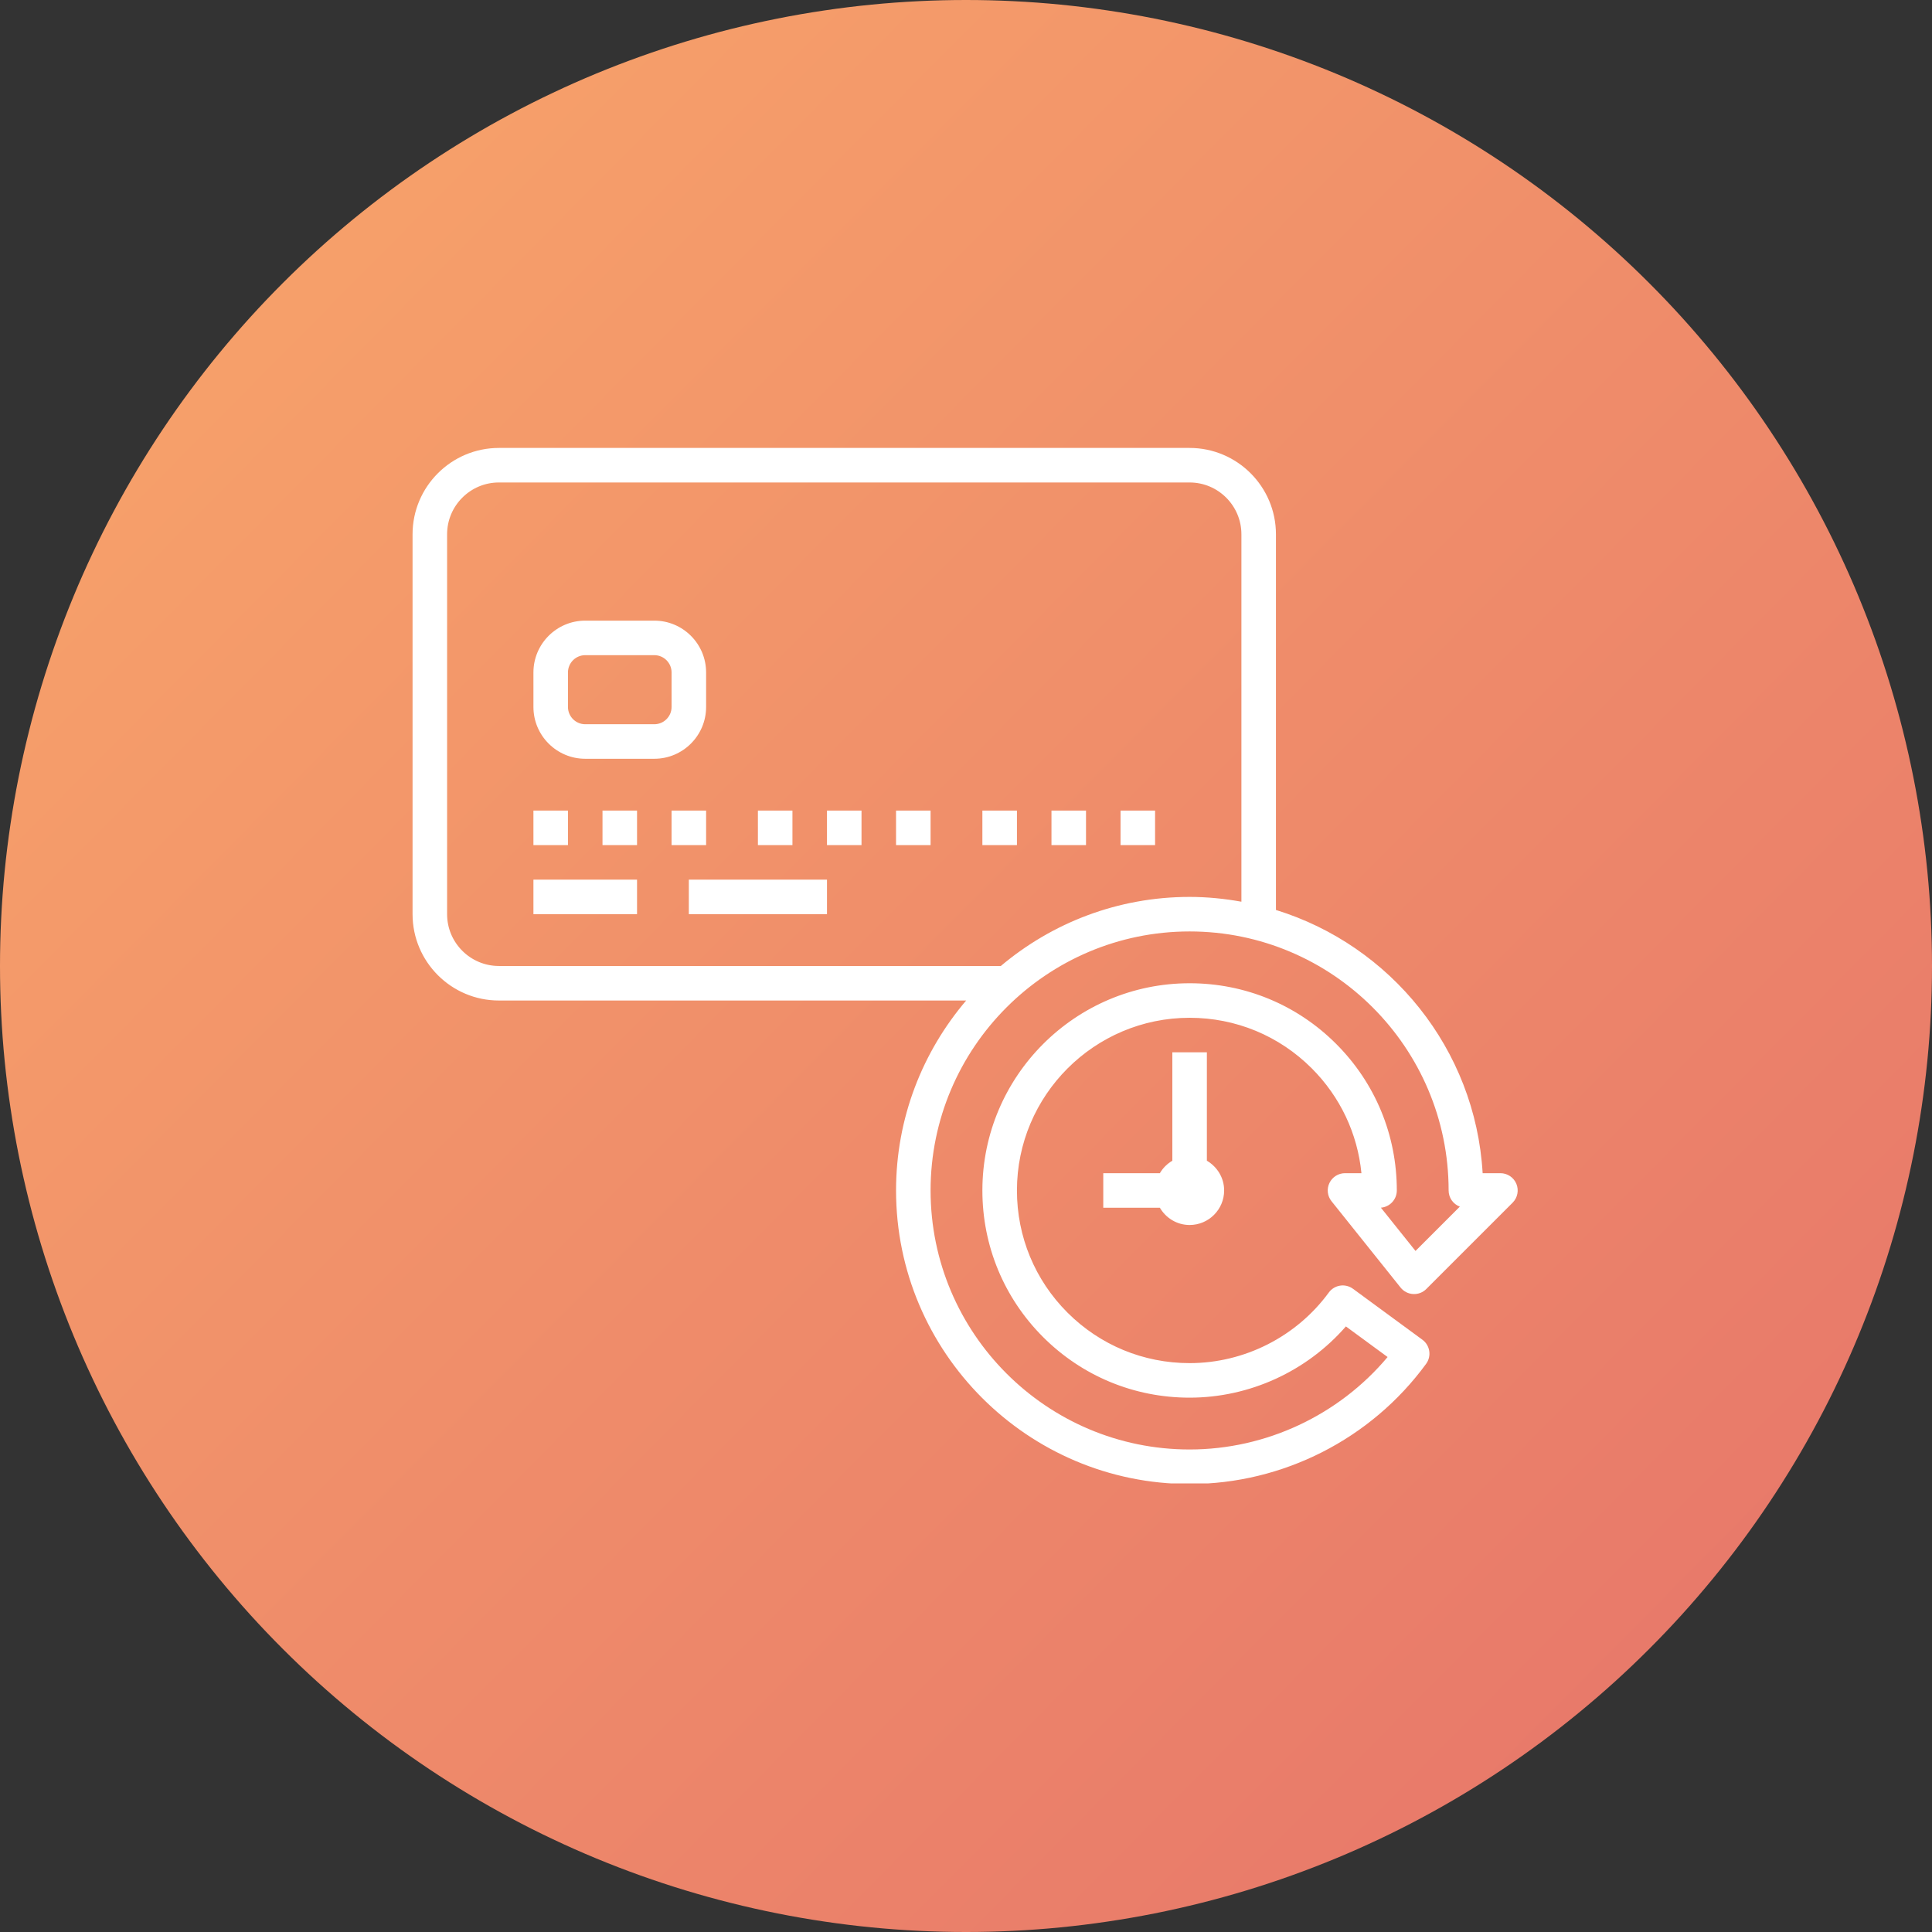 <svg xmlns="http://www.w3.org/2000/svg" xmlns:xlink="http://www.w3.org/1999/xlink" width="500" zoomAndPan="magnify" viewBox="0 0 375 375" height="500" preserveAspectRatio="xMidYMid meet" version="1.0"><rect x="0" y="0" width="375" height="375" fill="#333333" stroke="none"/><defs><clipPath id="09a031a2c7"><path d="M 375 187.5 C 375 190.57 374.926 193.637 374.773 196.699 C 374.625 199.766 374.398 202.824 374.098 205.879 C 373.797 208.934 373.422 211.977 372.969 215.012 C 372.52 218.047 371.996 221.07 371.398 224.078 C 370.797 227.09 370.125 230.082 369.379 233.059 C 368.637 236.035 367.816 238.992 366.926 241.93 C 366.035 244.863 365.074 247.777 364.039 250.668 C 363.004 253.555 361.902 256.418 360.727 259.254 C 359.555 262.09 358.309 264.891 356.996 267.668 C 355.688 270.441 354.309 273.18 352.859 275.887 C 351.414 278.594 349.902 281.262 348.324 283.895 C 346.746 286.527 345.105 289.117 343.402 291.668 C 341.695 294.223 339.93 296.73 338.102 299.195 C 336.273 301.66 334.387 304.078 332.438 306.449 C 330.492 308.82 328.488 311.145 326.43 313.418 C 324.367 315.691 322.254 317.914 320.082 320.082 C 317.914 322.254 315.691 324.367 313.418 326.43 C 311.145 328.488 308.82 330.492 306.449 332.438 C 304.078 334.387 301.66 336.273 299.195 338.102 C 296.73 339.93 294.223 341.695 291.668 343.402 C 289.117 345.105 286.527 346.746 283.895 348.324 C 281.262 349.902 278.594 351.414 275.887 352.859 C 273.18 354.309 270.441 355.688 267.668 356.996 C 264.891 358.309 262.09 359.555 259.254 360.727 C 256.418 361.902 253.555 363.004 250.668 364.039 C 247.777 365.074 244.863 366.035 241.93 366.926 C 238.992 367.816 236.035 368.637 233.059 369.379 C 230.082 370.125 227.09 370.797 224.078 371.398 C 221.07 371.996 218.047 372.52 215.012 372.969 C 211.977 373.422 208.934 373.797 205.879 374.098 C 202.824 374.398 199.766 374.625 196.699 374.773 C 193.637 374.926 190.57 375 187.5 375 C 184.43 375 181.363 374.926 178.301 374.773 C 175.234 374.625 172.176 374.398 169.121 374.098 C 166.066 373.797 163.023 373.422 159.988 372.969 C 156.953 372.52 153.93 371.996 150.922 371.398 C 147.91 370.797 144.918 370.125 141.941 369.379 C 138.965 368.637 136.008 367.816 133.07 366.926 C 130.137 366.035 127.223 365.074 124.332 364.039 C 121.445 363.004 118.582 361.902 115.746 360.727 C 112.91 359.555 110.105 358.309 107.332 356.996 C 104.559 355.688 101.82 354.309 99.113 352.859 C 96.406 351.414 93.738 349.902 91.105 348.324 C 88.473 346.746 85.883 345.105 83.332 343.402 C 80.777 341.695 78.27 339.93 75.805 338.102 C 73.34 336.273 70.922 334.387 68.551 332.438 C 66.18 330.492 63.855 328.488 61.582 326.43 C 59.309 324.367 57.086 322.254 54.918 320.082 C 52.746 317.914 50.633 315.691 48.57 313.418 C 46.512 311.145 44.508 308.82 42.559 306.449 C 40.613 304.078 38.727 301.66 36.898 299.195 C 35.07 296.73 33.305 294.223 31.598 291.668 C 29.895 289.117 28.254 286.527 26.676 283.895 C 25.098 281.262 23.586 278.594 22.141 275.887 C 20.691 273.18 19.312 270.441 18.004 267.668 C 16.691 264.891 15.445 262.09 14.273 259.254 C 13.098 256.418 11.996 253.555 10.961 250.668 C 9.926 247.777 8.965 244.863 8.074 241.93 C 7.184 238.992 6.363 236.035 5.621 233.059 C 4.875 230.082 4.203 227.09 3.602 224.078 C 3.004 221.07 2.48 218.047 2.031 215.012 C 1.578 211.977 1.203 208.934 0.902 205.879 C 0.602 202.824 0.375 199.766 0.227 196.699 C 0.074 193.637 0 190.57 0 187.5 C 0 184.43 0.074 181.363 0.227 178.301 C 0.375 175.234 0.602 172.176 0.902 169.121 C 1.203 166.066 1.578 163.023 2.031 159.988 C 2.48 156.953 3.004 153.93 3.602 150.922 C 4.203 147.91 4.875 144.918 5.621 141.941 C 6.363 138.965 7.184 136.008 8.074 133.07 C 8.965 130.137 9.926 127.223 10.961 124.332 C 11.996 121.445 13.098 118.582 14.273 115.746 C 15.445 112.91 16.691 110.105 18.004 107.332 C 19.312 104.559 20.691 101.82 22.141 99.113 C 23.586 96.406 25.098 93.738 26.676 91.105 C 28.254 88.473 29.895 85.883 31.598 83.332 C 33.305 80.777 35.07 78.27 36.898 75.805 C 38.727 73.34 40.613 70.922 42.559 68.551 C 44.508 66.18 46.512 63.855 48.57 61.582 C 50.633 59.309 52.746 57.086 54.918 54.918 C 57.086 52.746 59.309 50.633 61.582 48.57 C 63.855 46.512 66.18 44.508 68.551 42.559 C 70.922 40.613 73.34 38.727 75.805 36.898 C 78.27 35.07 80.777 33.305 83.332 31.598 C 85.883 29.895 88.473 28.254 91.105 26.676 C 93.738 25.098 96.406 23.586 99.113 22.141 C 101.82 20.691 104.559 19.312 107.332 18.004 C 110.105 16.691 112.91 15.445 115.746 14.273 C 118.582 13.098 121.445 11.996 124.332 10.961 C 127.223 9.926 130.137 8.965 133.07 8.074 C 136.008 7.184 138.965 6.363 141.941 5.617 C 144.918 4.875 147.91 4.203 150.922 3.602 C 153.93 3.004 156.953 2.48 159.988 2.031 C 163.023 1.578 166.066 1.203 169.121 0.902 C 172.176 0.602 175.234 0.375 178.301 0.227 C 181.363 0.074 184.43 0 187.5 0 C 190.57 0 193.637 0.074 196.699 0.227 C 199.766 0.375 202.824 0.602 205.879 0.902 C 208.934 1.203 211.977 1.578 215.012 2.031 C 218.047 2.48 221.07 3.004 224.078 3.602 C 227.09 4.203 230.082 4.875 233.059 5.617 C 236.035 6.363 238.992 7.184 241.93 8.074 C 244.863 8.965 247.777 9.926 250.668 10.961 C 253.555 11.996 256.418 13.098 259.254 14.273 C 262.09 15.445 264.891 16.691 267.668 18.004 C 270.441 19.312 273.18 20.691 275.887 22.141 C 278.594 23.586 281.262 25.098 283.895 26.676 C 286.527 28.254 289.117 29.895 291.668 31.598 C 294.223 33.305 296.73 35.07 299.195 36.898 C 301.66 38.727 304.078 40.613 306.449 42.559 C 308.82 44.508 311.145 46.512 313.418 48.57 C 315.691 50.633 317.914 52.746 320.082 54.918 C 322.254 57.086 324.367 59.309 326.43 61.582 C 328.488 63.855 330.492 66.18 332.438 68.551 C 334.387 70.922 336.273 73.34 338.102 75.805 C 339.93 78.27 341.695 80.777 343.402 83.332 C 345.105 85.883 346.746 88.473 348.324 91.105 C 349.902 93.738 351.414 96.406 352.859 99.113 C 354.309 101.82 355.688 104.559 356.996 107.332 C 358.309 110.105 359.555 112.91 360.727 115.746 C 361.902 118.582 363.004 121.445 364.039 124.332 C 365.074 127.223 366.035 130.137 366.926 133.07 C 367.816 136.008 368.637 138.965 369.379 141.941 C 370.125 144.918 370.797 147.91 371.398 150.922 C 371.996 153.93 372.52 156.953 372.969 159.988 C 373.422 163.023 373.797 166.066 374.098 169.121 C 374.398 172.176 374.625 175.234 374.773 178.301 C 374.926 181.363 375 184.43 375 187.5 Z M 375 187.5 " clip-rule="nonzero"/></clipPath><linearGradient x1="0" gradientTransform="matrix(375, 0, 0, 375, 0, 0)" y1="0" x2="1.005" gradientUnits="userSpaceOnUse" y2="0.995" id="27e7081a78"><stop stop-opacity="1" stop-color="rgb(97.6%, 65.5%, 41.599%)" offset="0"/><stop stop-opacity="1" stop-color="rgb(97.539%, 65.335%, 41.599%)" offset="0.016"/><stop stop-opacity="1" stop-color="rgb(97.418%, 65.009%, 41.599%)" offset="0.031"/><stop stop-opacity="1" stop-color="rgb(97.298%, 64.68%, 41.599%)" offset="0.047"/><stop stop-opacity="1" stop-color="rgb(97.177%, 64.352%, 41.599%)" offset="0.062"/><stop stop-opacity="1" stop-color="rgb(97.057%, 64.026%, 41.599%)" offset="0.078"/><stop stop-opacity="1" stop-color="rgb(96.936%, 63.698%, 41.599%)" offset="0.094"/><stop stop-opacity="1" stop-color="rgb(96.815%, 63.371%, 41.599%)" offset="0.109"/><stop stop-opacity="1" stop-color="rgb(96.695%, 63.043%, 41.599%)" offset="0.125"/><stop stop-opacity="1" stop-color="rgb(96.574%, 62.717%, 41.599%)" offset="0.141"/><stop stop-opacity="1" stop-color="rgb(96.454%, 62.389%, 41.599%)" offset="0.156"/><stop stop-opacity="1" stop-color="rgb(96.333%, 62.062%, 41.599%)" offset="0.172"/><stop stop-opacity="1" stop-color="rgb(96.213%, 61.734%, 41.599%)" offset="0.188"/><stop stop-opacity="1" stop-color="rgb(96.094%, 61.407%, 41.599%)" offset="0.203"/><stop stop-opacity="1" stop-color="rgb(95.973%, 61.079%, 41.599%)" offset="0.219"/><stop stop-opacity="1" stop-color="rgb(95.853%, 60.753%, 41.599%)" offset="0.234"/><stop stop-opacity="1" stop-color="rgb(95.732%, 60.425%, 41.599%)" offset="0.25"/><stop stop-opacity="1" stop-color="rgb(95.612%, 60.098%, 41.599%)" offset="0.266"/><stop stop-opacity="1" stop-color="rgb(95.491%, 59.77%, 41.599%)" offset="0.281"/><stop stop-opacity="1" stop-color="rgb(95.37%, 59.444%, 41.599%)" offset="0.297"/><stop stop-opacity="1" stop-color="rgb(95.25%, 59.116%, 41.599%)" offset="0.312"/><stop stop-opacity="1" stop-color="rgb(95.129%, 58.789%, 41.599%)" offset="0.328"/><stop stop-opacity="1" stop-color="rgb(95.009%, 58.461%, 41.599%)" offset="0.344"/><stop stop-opacity="1" stop-color="rgb(94.888%, 58.133%, 41.599%)" offset="0.359"/><stop stop-opacity="1" stop-color="rgb(94.768%, 57.806%, 41.599%)" offset="0.375"/><stop stop-opacity="1" stop-color="rgb(94.647%, 57.478%, 41.599%)" offset="0.391"/><stop stop-opacity="1" stop-color="rgb(94.527%, 57.152%, 41.599%)" offset="0.406"/><stop stop-opacity="1" stop-color="rgb(94.408%, 56.824%, 41.599%)" offset="0.422"/><stop stop-opacity="1" stop-color="rgb(94.287%, 56.497%, 41.599%)" offset="0.438"/><stop stop-opacity="1" stop-color="rgb(94.167%, 56.169%, 41.599%)" offset="0.453"/><stop stop-opacity="1" stop-color="rgb(94.046%, 55.843%, 41.599%)" offset="0.469"/><stop stop-opacity="1" stop-color="rgb(93.925%, 55.515%, 41.599%)" offset="0.484"/><stop stop-opacity="1" stop-color="rgb(93.805%, 55.188%, 41.599%)" offset="0.498"/><stop stop-opacity="1" stop-color="rgb(93.745%, 55.025%, 41.599%)" offset="0.5"/><stop stop-opacity="1" stop-color="rgb(93.684%, 54.86%, 41.599%)" offset="0.502"/><stop stop-opacity="1" stop-color="rgb(93.625%, 54.697%, 41.599%)" offset="0.516"/><stop stop-opacity="1" stop-color="rgb(93.564%, 54.533%, 41.599%)" offset="0.531"/><stop stop-opacity="1" stop-color="rgb(93.443%, 54.205%, 41.599%)" offset="0.547"/><stop stop-opacity="1" stop-color="rgb(93.323%, 53.879%, 41.599%)" offset="0.562"/><stop stop-opacity="1" stop-color="rgb(93.202%, 53.551%, 41.599%)" offset="0.578"/><stop stop-opacity="1" stop-color="rgb(93.082%, 53.224%, 41.599%)" offset="0.594"/><stop stop-opacity="1" stop-color="rgb(92.961%, 52.896%, 41.599%)" offset="0.609"/><stop stop-opacity="1" stop-color="rgb(92.841%, 52.57%, 41.599%)" offset="0.625"/><stop stop-opacity="1" stop-color="rgb(92.722%, 52.242%, 41.599%)" offset="0.641"/><stop stop-opacity="1" stop-color="rgb(92.601%, 51.913%, 41.599%)" offset="0.656"/><stop stop-opacity="1" stop-color="rgb(92.48%, 51.587%, 41.599%)" offset="0.672"/><stop stop-opacity="1" stop-color="rgb(92.36%, 51.259%, 41.599%)" offset="0.688"/><stop stop-opacity="1" stop-color="rgb(92.239%, 50.932%, 41.599%)" offset="0.703"/><stop stop-opacity="1" stop-color="rgb(92.119%, 50.604%, 41.599%)" offset="0.719"/><stop stop-opacity="1" stop-color="rgb(91.998%, 50.278%, 41.599%)" offset="0.734"/><stop stop-opacity="1" stop-color="rgb(91.878%, 49.95%, 41.599%)" offset="0.75"/><stop stop-opacity="1" stop-color="rgb(91.757%, 49.623%, 41.599%)" offset="0.766"/><stop stop-opacity="1" stop-color="rgb(91.637%, 49.295%, 41.599%)" offset="0.781"/><stop stop-opacity="1" stop-color="rgb(91.516%, 48.969%, 41.599%)" offset="0.797"/><stop stop-opacity="1" stop-color="rgb(91.396%, 48.64%, 41.599%)" offset="0.812"/><stop stop-opacity="1" stop-color="rgb(91.275%, 48.314%, 41.599%)" offset="0.828"/><stop stop-opacity="1" stop-color="rgb(91.154%, 47.986%, 41.599%)" offset="0.844"/><stop stop-opacity="1" stop-color="rgb(91.035%, 47.659%, 41.599%)" offset="0.859"/><stop stop-opacity="1" stop-color="rgb(90.915%, 47.331%, 41.599%)" offset="0.875"/><stop stop-opacity="1" stop-color="rgb(90.794%, 47.005%, 41.599%)" offset="0.891"/><stop stop-opacity="1" stop-color="rgb(90.674%, 46.677%, 41.599%)" offset="0.906"/><stop stop-opacity="1" stop-color="rgb(90.553%, 46.35%, 41.599%)" offset="0.922"/><stop stop-opacity="1" stop-color="rgb(90.433%, 46.022%, 41.599%)" offset="0.938"/><stop stop-opacity="1" stop-color="rgb(90.312%, 45.694%, 41.599%)" offset="0.953"/><stop stop-opacity="1" stop-color="rgb(90.192%, 45.367%, 41.599%)" offset="0.969"/><stop stop-opacity="1" stop-color="rgb(90.071%, 45.039%, 41.599%)" offset="0.984"/><stop stop-opacity="1" stop-color="rgb(89.951%, 44.713%, 41.599%)" offset="1"/></linearGradient><clipPath id="4dd388fdd5"><path d="M 80.078 86.926 L 294.578 86.926 L 294.578 287.926 L 80.078 287.926 Z M 80.078 86.926 " clip-rule="nonzero"/></clipPath></defs><g clip-path="url(#09a031a2c7)"><rect x="-37.5" fill="url(#27e7081a78)" width="450" y="-37.5" height="450"/></g><g clip-path="url(#4dd388fdd5)"><path fill="#ffffff" d="M 258.043 229.617 C 257.488 230.777 257.641 232.156 258.449 233.16 L 271.855 249.918 C 272.449 250.664 273.336 251.121 274.285 251.172 C 275.246 251.227 276.172 250.871 276.844 250.195 L 293.602 233.438 C 294.559 232.477 294.848 231.039 294.328 229.785 C 293.809 228.531 292.586 227.715 291.23 227.715 L 287.781 227.715 C 286.375 203.602 269.898 183.484 247.66 176.625 L 247.66 103.707 C 247.66 94.465 240.141 86.945 230.902 86.945 L 96.836 86.945 C 87.598 86.945 80.078 94.465 80.078 103.707 L 80.078 177.441 C 80.078 186.68 87.598 194.199 96.836 194.199 L 187.535 194.199 C 179.066 204.148 173.922 217.008 173.922 231.066 C 173.922 262.484 199.484 288.047 230.902 288.047 C 248.98 288.047 266.141 279.324 276.809 264.719 C 277.898 263.227 277.574 261.133 276.086 260.039 L 262.613 250.152 C 261.895 249.625 260.996 249.406 260.121 249.539 C 259.242 249.676 258.453 250.152 257.926 250.871 C 251.637 259.457 241.535 264.582 230.902 264.582 C 221.941 264.582 213.52 261.098 207.195 254.773 C 200.867 248.445 197.387 240.027 197.387 231.066 C 197.387 212.586 212.422 197.551 230.902 197.551 C 239.863 197.551 248.281 201.035 254.609 207.363 C 260.137 212.895 263.496 220.023 264.254 227.715 L 261.066 227.715 C 259.777 227.715 258.605 228.453 258.043 229.617 Z M 86.781 177.441 L 86.781 103.707 C 86.781 98.16 91.293 93.648 96.836 93.648 L 230.902 93.648 C 236.445 93.648 240.957 98.16 240.957 103.707 L 240.957 175.02 C 237.688 174.434 234.336 174.09 230.902 174.09 C 216.953 174.09 204.176 179.145 194.262 187.496 L 96.836 187.496 C 91.293 187.496 86.781 182.984 86.781 177.441 Z M 259.348 202.621 C 251.754 195.027 241.652 190.848 230.902 190.848 C 208.723 190.848 190.68 208.891 190.68 231.066 C 190.68 241.816 194.863 251.918 202.453 259.512 C 210.047 267.105 220.148 271.285 230.902 271.285 C 242.539 271.285 253.648 266.172 261.238 257.457 L 269.332 263.398 C 259.859 274.691 245.727 281.344 230.902 281.344 C 203.18 281.344 180.625 258.789 180.625 231.066 C 180.625 203.348 203.18 180.793 230.902 180.793 C 258.625 180.793 281.176 203.348 281.176 231.066 C 281.176 232.504 282.078 233.73 283.352 234.207 L 274.75 242.809 L 268.031 234.41 C 269.758 234.273 271.121 232.828 271.121 231.066 C 271.121 220.32 266.941 210.215 259.348 202.621 Z M 259.348 202.621 " fill-opacity="1" fill-rule="nonzero"/></g><path fill="#ffffff" d="M 227.551 204.254 L 227.551 225.297 C 226.547 225.883 225.715 226.711 225.129 227.715 L 214.145 227.715 L 214.145 234.418 L 225.129 234.418 C 226.293 236.414 228.434 237.77 230.902 237.77 C 234.598 237.77 237.605 234.766 237.605 231.066 C 237.605 228.598 236.246 226.461 234.254 225.297 L 234.254 204.254 Z M 227.551 204.254 " fill-opacity="1" fill-rule="nonzero"/><path fill="#ffffff" d="M 137.055 137.223 L 137.055 130.52 C 137.055 124.973 132.547 120.465 127 120.465 L 113.594 120.465 C 108.051 120.465 103.539 124.973 103.539 130.52 L 103.539 137.223 C 103.539 142.766 108.051 147.277 113.594 147.277 L 127 147.277 C 132.547 147.277 137.055 142.766 137.055 137.223 Z M 130.352 137.223 C 130.352 139.07 128.852 140.574 127 140.574 L 113.594 140.574 C 111.746 140.574 110.242 139.07 110.242 137.223 L 110.242 130.52 C 110.242 128.672 111.746 127.168 113.594 127.168 L 127 127.168 C 128.852 127.168 130.352 128.672 130.352 130.52 Z M 130.352 137.223 " fill-opacity="1" fill-rule="nonzero"/><path fill="#ffffff" d="M 103.539 157.332 L 110.242 157.332 L 110.242 164.035 L 103.539 164.035 Z M 103.539 157.332 " fill-opacity="1" fill-rule="nonzero"/><path fill="#ffffff" d="M 116.945 157.332 L 123.648 157.332 L 123.648 164.035 L 116.945 164.035 Z M 116.945 157.332 " fill-opacity="1" fill-rule="nonzero"/><path fill="#ffffff" d="M 130.352 157.332 L 137.055 157.332 L 137.055 164.035 L 130.352 164.035 Z M 130.352 157.332 " fill-opacity="1" fill-rule="nonzero"/><path fill="#ffffff" d="M 147.109 157.332 L 153.812 157.332 L 153.812 164.035 L 147.109 164.035 Z M 147.109 157.332 " fill-opacity="1" fill-rule="nonzero"/><path fill="#ffffff" d="M 160.516 157.332 L 167.219 157.332 L 167.219 164.035 L 160.516 164.035 Z M 160.516 157.332 " fill-opacity="1" fill-rule="nonzero"/><path fill="#ffffff" d="M 173.922 157.332 L 180.625 157.332 L 180.625 164.035 L 173.922 164.035 Z M 173.922 157.332 " fill-opacity="1" fill-rule="nonzero"/><path fill="#ffffff" d="M 190.68 157.332 L 197.387 157.332 L 197.387 164.035 L 190.68 164.035 Z M 190.68 157.332 " fill-opacity="1" fill-rule="nonzero"/><path fill="#ffffff" d="M 204.09 157.332 L 210.793 157.332 L 210.793 164.035 L 204.09 164.035 Z M 204.09 157.332 " fill-opacity="1" fill-rule="nonzero"/><path fill="#ffffff" d="M 217.496 157.332 L 224.199 157.332 L 224.199 164.035 L 217.496 164.035 Z M 217.496 157.332 " fill-opacity="1" fill-rule="nonzero"/><path fill="#ffffff" d="M 103.539 170.738 L 123.648 170.738 L 123.648 177.441 L 103.539 177.441 Z M 103.539 170.738 " fill-opacity="1" fill-rule="nonzero"/><path fill="#ffffff" d="M 133.703 170.738 L 160.516 170.738 L 160.516 177.441 L 133.703 177.441 Z M 133.703 170.738 " fill-opacity="1" fill-rule="nonzero"/></svg>